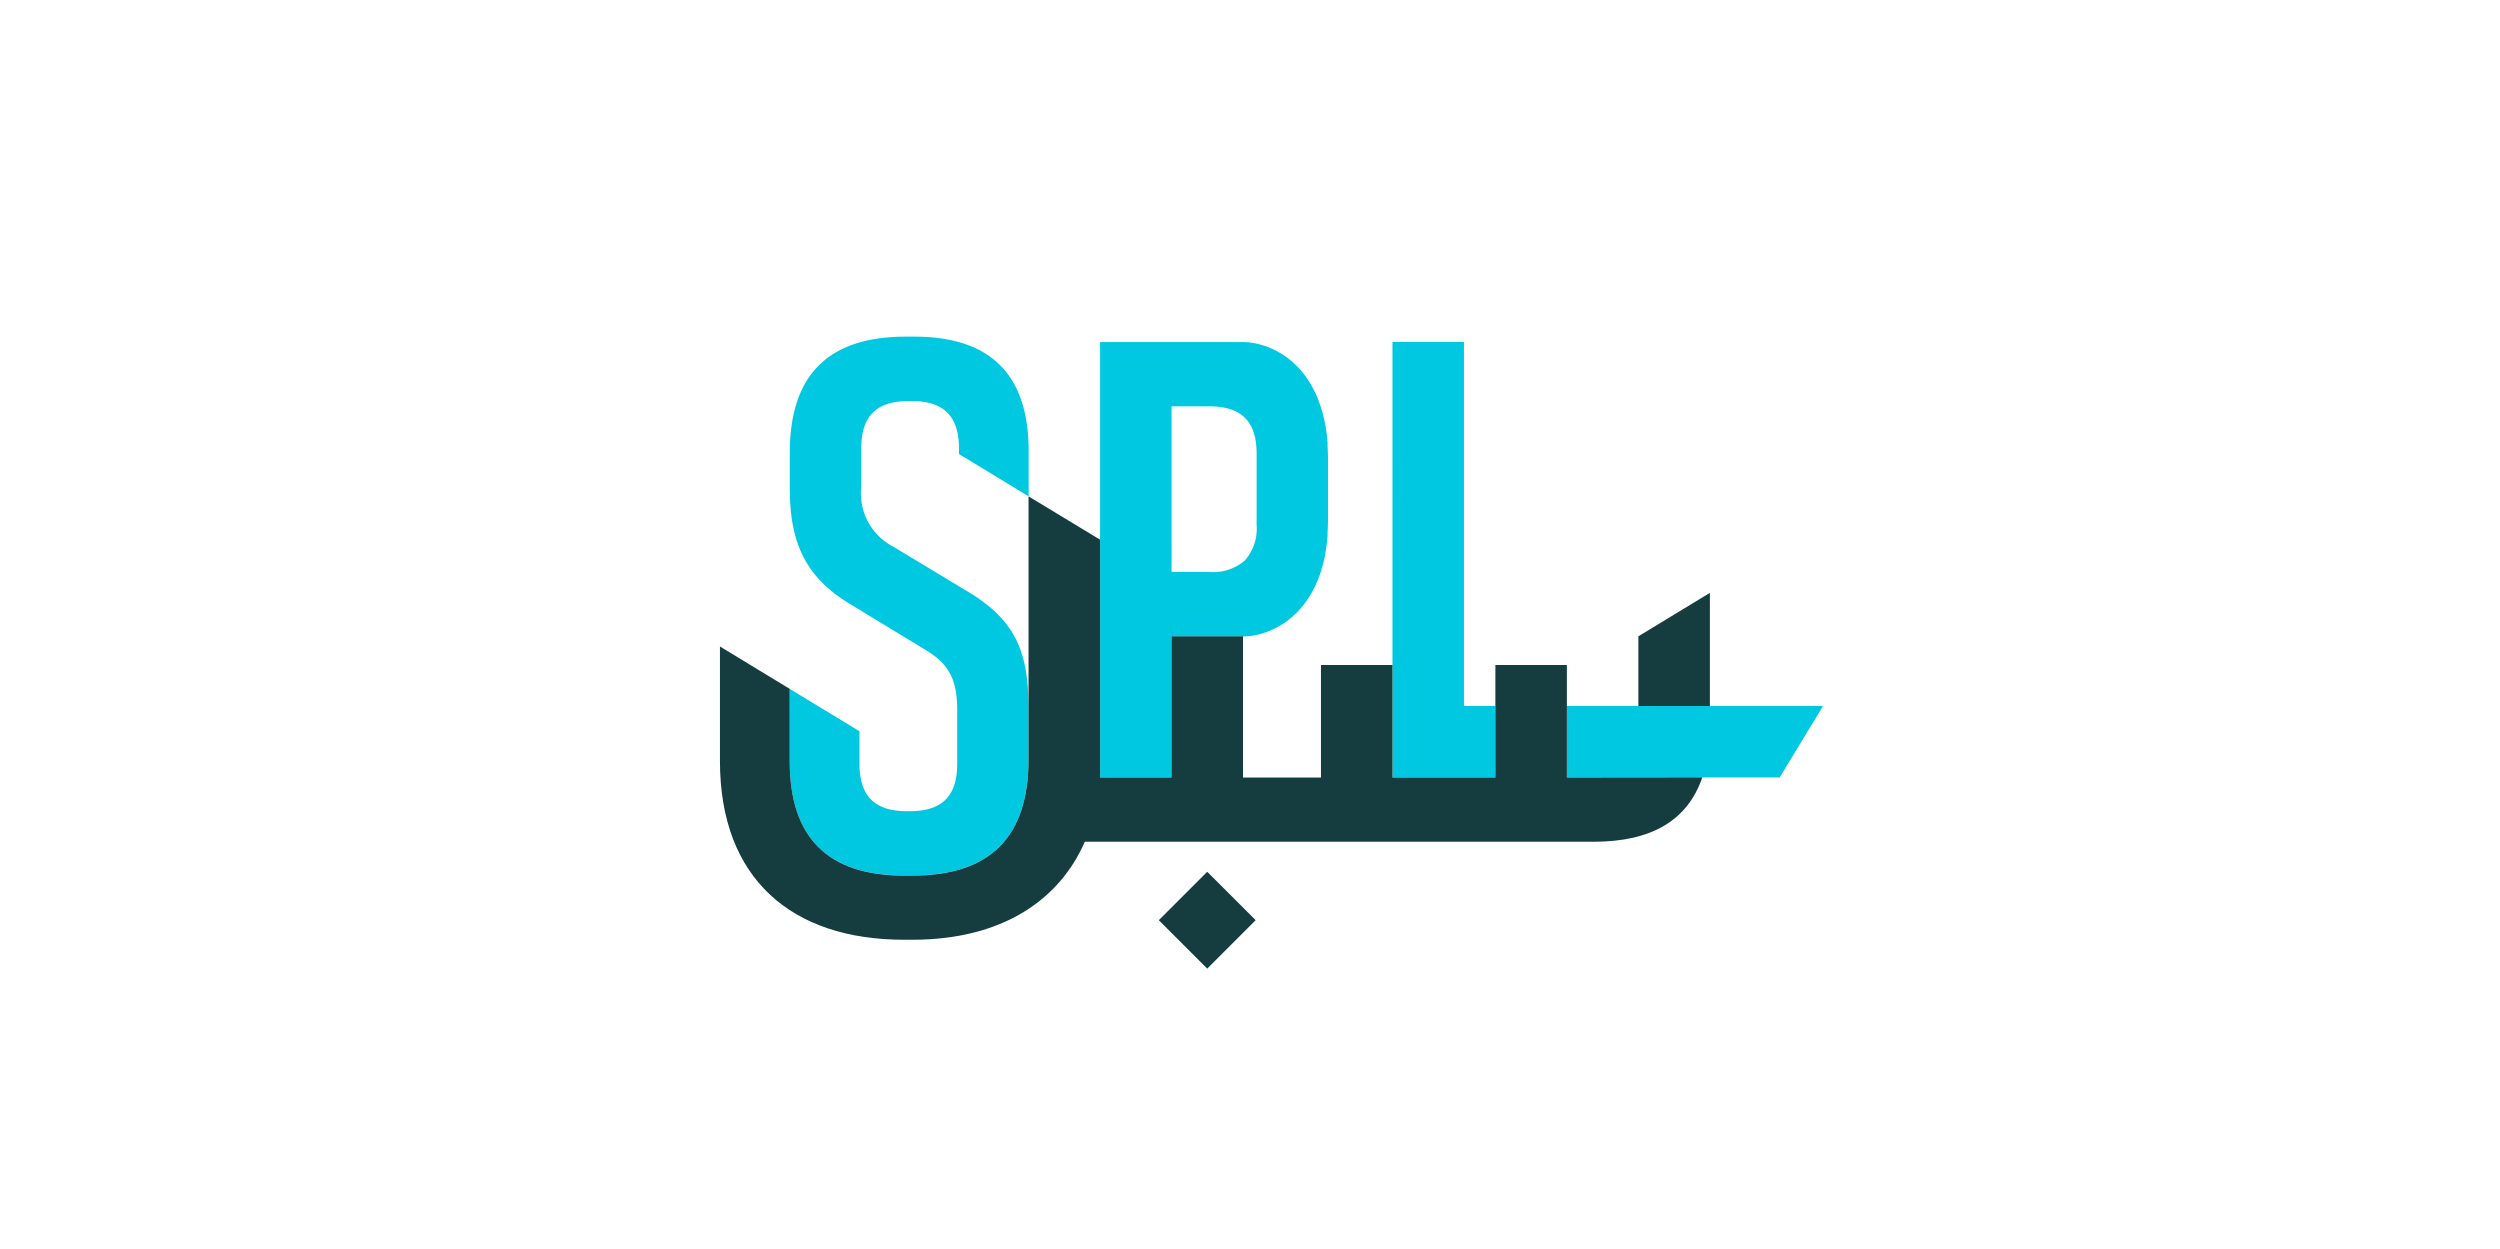 <svg xmlns="http://www.w3.org/2000/svg" width="1597" height="798" viewBox="0 0 1597 798">
  <g id="sobol" transform="translate(0.165 -22)">
    <rect id="Rectangle_9" data-name="Rectangle 9" width="1597" height="798" transform="translate(-0.165 22)" fill="rgba(255,255,255,0)"/>
    <g id="sobol-2" data-name="sobol" transform="translate(261.834 39)">
      <rect id="Rectangle" width="1072.79" height="763.334" fill="none"/>
      <path id="Shape" d="M73.147,344.226C24.045,344.226,0,319.646,0,271.089V225l44.607,27.089v20.8c0,20.639,9.694,30.257,30.247,30.257h1.908c20.629,0,30.257-9.694,30.257-30.257v-34.35c0-20.038-5.725-29.579-19.971-38.262L38.386,170.7C8.311,152.562.076,129.07.076,96.533V74.215C.076,24.551,24.608,0,74.292,0H79.52c49.1,0,73.147,24.551,73.147,73.147v28.9l-44.521-27.06V71.419c0-20.639-9.713-30.257-30.266-30.257H75.971c-20.639,0-30.257,9.694-30.257,30.257v24.6a38.367,38.367,0,0,0,20.629,38.243L114.4,163.249c31,18.692,38.167,39.9,38.167,74.167V270.03c0,49.617-24.551,74.215-74.215,74.215Zm311.917-62.584V3.406H430.73V235.975h20.085v45.666Zm111.437,0V235.956H660.122l-27.738,45.666Zm-252.54,0H198.3V3.492h91.314c14.866,0,42.441,10.086,51.468,47.88l.048.21c.134.525.267,1.078.391,1.67.382,1.737.754,3.683,1.059,5.63l.134.954c.076.553.162,1.126.239,1.679.267,2.2.487,4.37.649,6.431v1.908c.181,3.034.258,5.544.258,7.872v39.5c0,2.338-.076,4.847-.258,7.872v1.908c-.181,2.185-.391,4.351-.649,6.412-.076.563-.162,1.126-.239,1.679l-.134.954c-.305,1.956-.649,3.817-1.021,5.725-.057.267-.124.534-.191.811l-.067.315-.181.754c-9.026,37.785-36.592,47.871-51.468,47.871H243.971v90.2h0Zm0-131.313h24.055a30.877,30.877,0,0,0,22.843-7.423,30.819,30.819,0,0,0,7.423-22.824V74.8c0-20.648-9.618-30.266-30.276-30.266H243.952Z" transform="translate(242.445 198.038)" fill="#00c8e1"/>
      <path id="Shape-2" data-name="Shape" d="M280.344,270.726,311.278,239.8l30.944,30.925-30.944,30.953Zm-162.733,12.5C46.115,283.226,0,244.544,0,169.04V95.894l44.541,27.06V169.1c0,48.6,24.045,73.147,73.147,73.147h5.229c49.617,0,74.215-24.551,74.215-74.225V0l45.7,27.671V179.584h45.647v-90.2H334.15v90.2h49.779V107.7H429.6v71.887h65.752V107.7h45.667v71.887h15.4l71.1-.076c-9.379,27.48-32.394,41.106-69.4,41.106H233.075c-16.173,37.127-52.7,62.613-110.225,62.613ZM586.7,133.917V89.386L632.365,61.63v72.278Z" transform="translate(197.904 300.086)" fill="#153c3f"/>
    </g>
  </g>
</svg>
